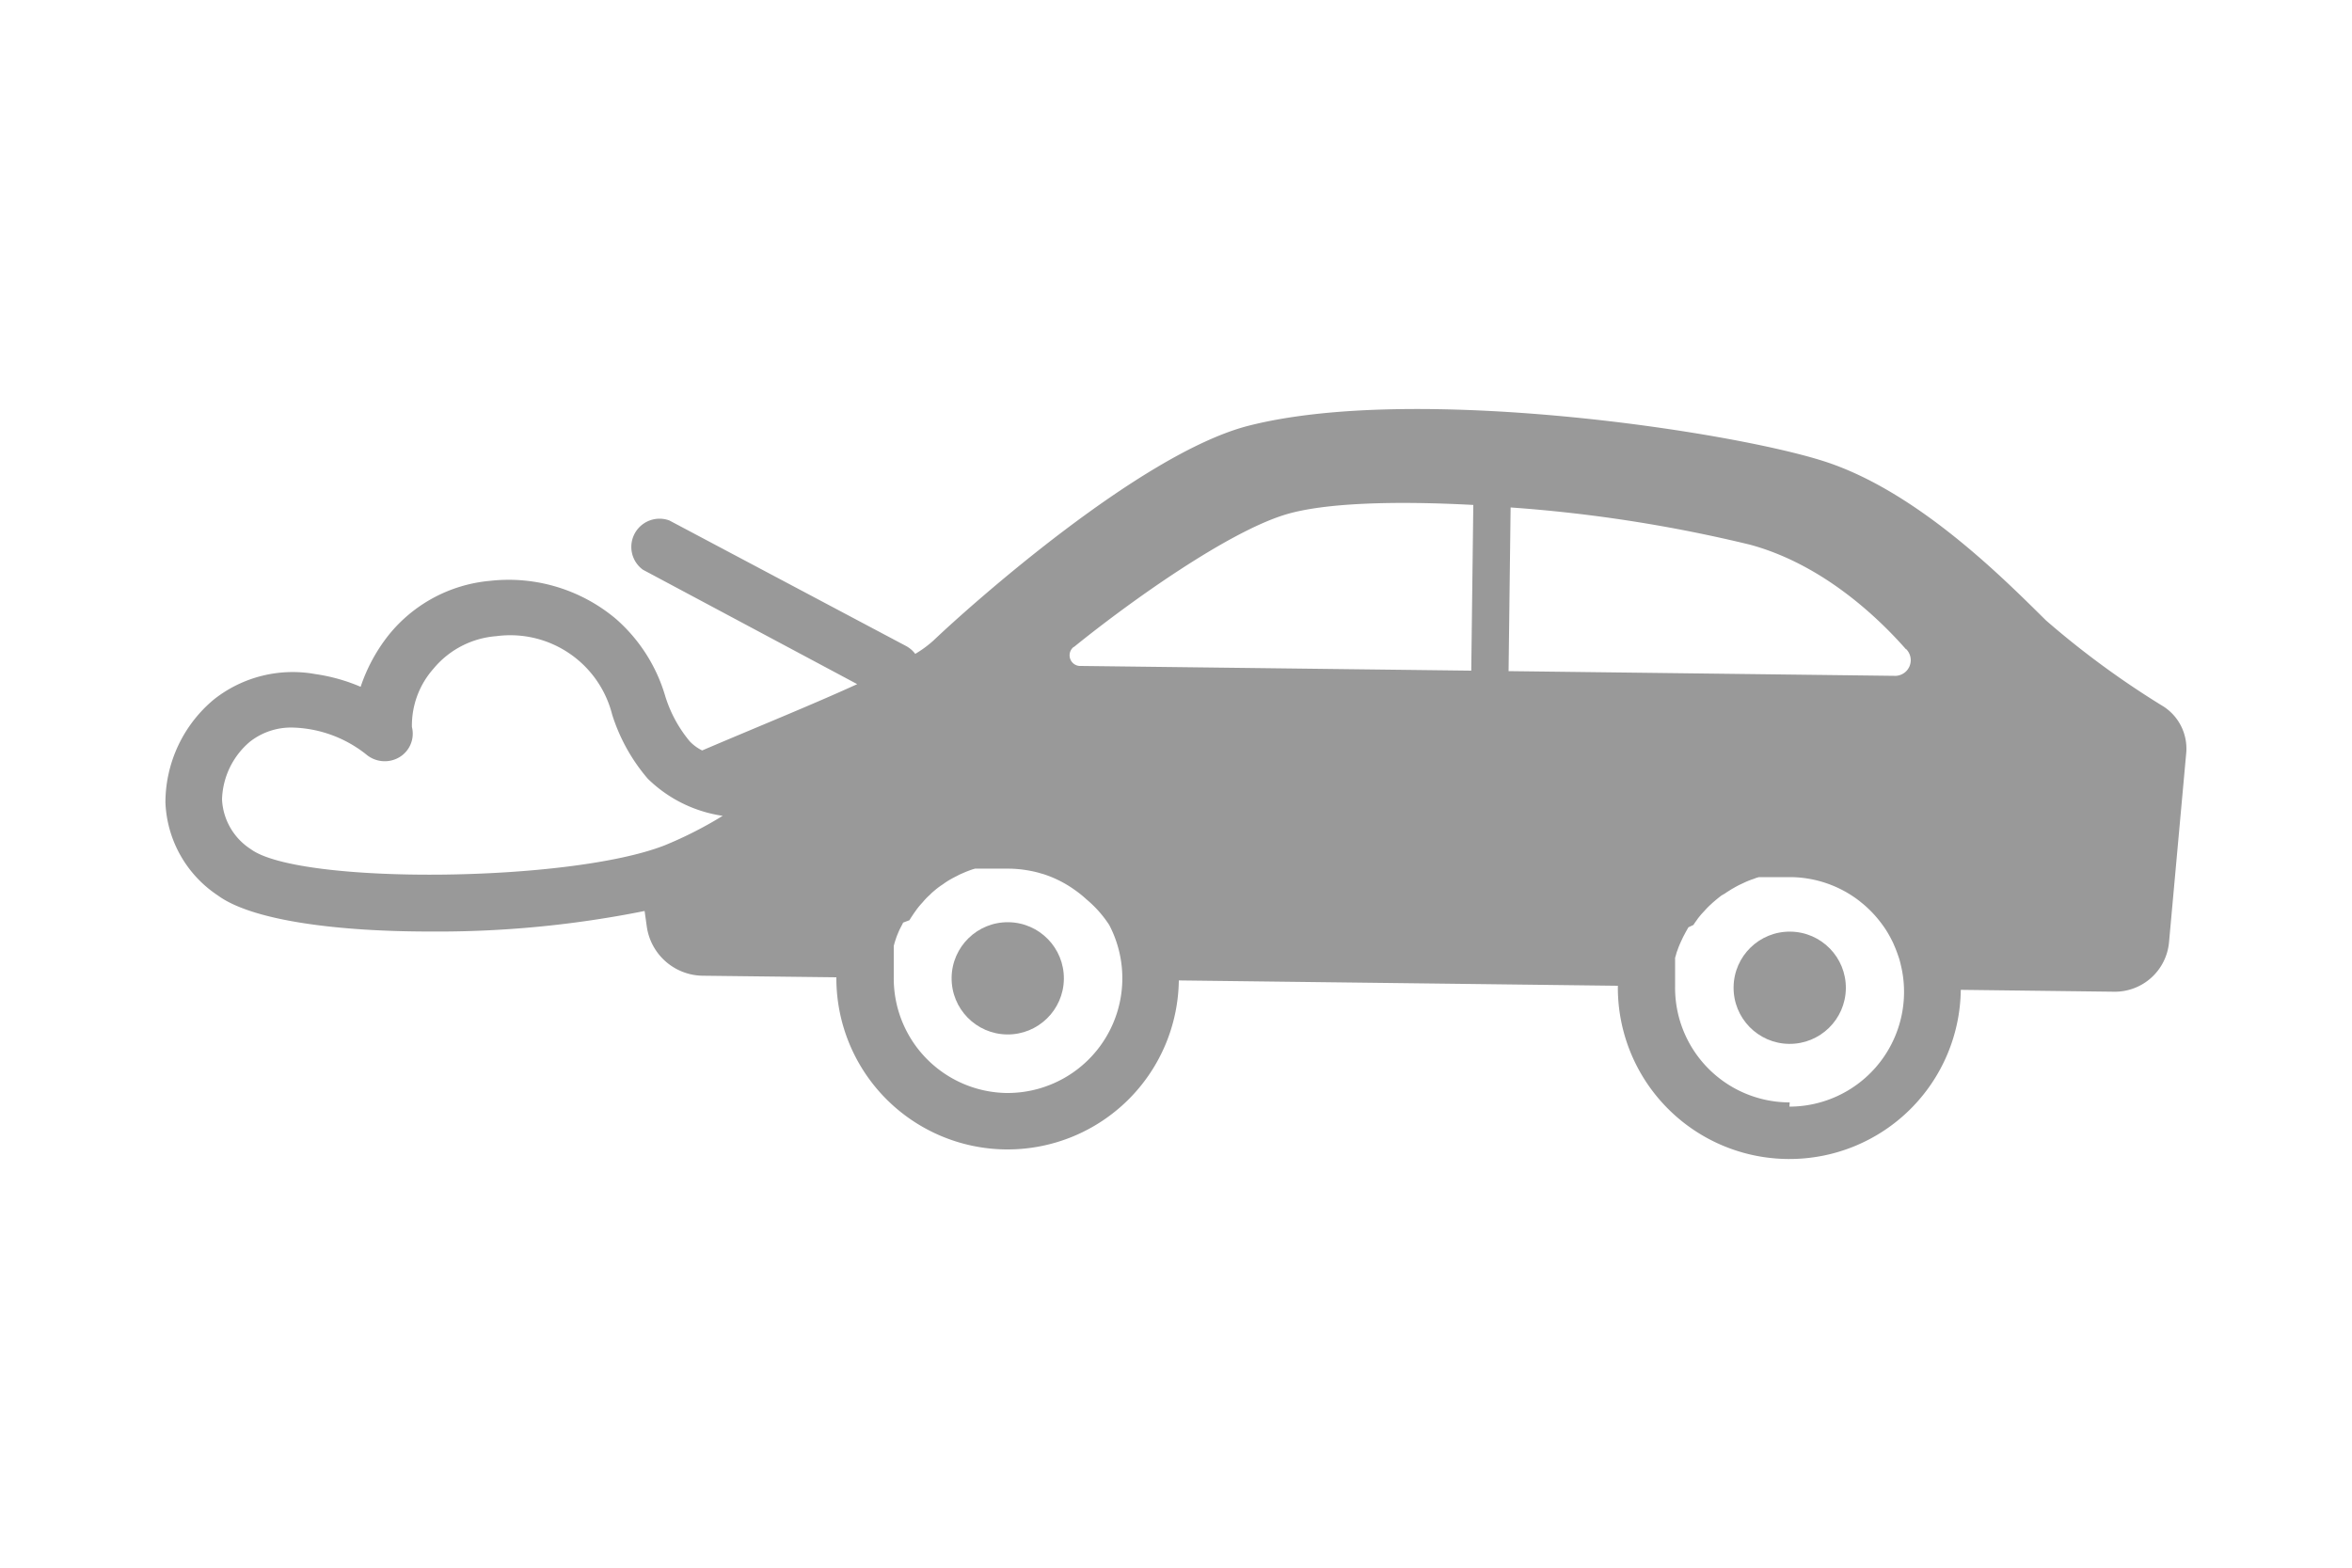 <svg xmlns="http://www.w3.org/2000/svg" width="150" height="100" viewBox="0 0 150 100"><title>image_gray_car01</title><rect width="150" height="100" style="fill:none"/><circle cx="64.26" cy="62.41" r="3.58" transform="translate(1.09 125.91) rotate(-89.31)" style="fill:#999"/><circle cx="114.14" cy="63.01" r="3.58" transform="translate(49.76 176.38) rotate(-89.31)" style="fill:#999"/><path d="M138,45.08a56,56,0,0,1-7.51-5.5c-2.59-2.55-8.13-8.2-14.11-10.14s-26.29-5-36.84-2.26c-6.88,1.82-17.68,11.46-20,13.67a7.16,7.16,0,0,1-1.17.86,1.79,1.79,0,0,0-.6-.51l-15.08-8A1.8,1.8,0,0,0,41,36.34l13.67,7.3c-2.84,1.3-6.45,2.76-9.89,4.23a2.84,2.84,0,0,1-.79-.58,8.32,8.32,0,0,1-1.58-2.94,10.44,10.44,0,0,0-3.15-4.89,10.63,10.63,0,0,0-8-2.41,9.37,9.37,0,0,0-6.49,3.48A10.84,10.84,0,0,0,23,43.81,11.46,11.46,0,0,0,20.12,43a8.1,8.1,0,0,0-6.47,1.61,8.57,8.57,0,0,0-3.1,6.56,7.46,7.46,0,0,0,3.33,5.94c2.21,1.63,7.7,2.31,13.51,2.31a67,67,0,0,0,13.72-1.31l.14,1a3.65,3.65,0,0,0,3.57,3.13l8.52.1A10.92,10.92,0,0,0,64.13,73.32h.13A10.92,10.92,0,0,0,75.18,62.54h0l28,.34A10.93,10.93,0,0,0,114,73.93h.13a10.92,10.92,0,0,0,10.92-10.79h0l9.79.12a3.47,3.47,0,0,0,3.49-3.15l1.09-12A3.2,3.2,0,0,0,138,45.08Zm-16.43-3.67a1,1,0,0,1-.78,1.7l-24.58-.3.13-10.44a92.14,92.14,0,0,1,15.29,2.38C116.21,36,119.73,39.34,121.55,41.41Zm-53.08-.14c3.62-2.93,9.78-7.31,13.47-8.44,2.48-.76,7-.89,12-.62,0,0,0,0,0,.06l-.13,10.51-24.89-.3A.68.68,0,0,1,68.47,41.27ZM16,54.17A4,4,0,0,1,14.16,51a5,5,0,0,1,1.77-3.68,4.25,4.25,0,0,1,2.75-.91,7.87,7.87,0,0,1,4.67,1.71,1.83,1.83,0,0,0,2.14.17,1.75,1.75,0,0,0,.78-1.92,5.47,5.47,0,0,1,1.38-3.72,5.77,5.77,0,0,1,4-2.07,6.7,6.7,0,0,1,7.39,5,11.65,11.65,0,0,0,2.27,4.09,8.59,8.59,0,0,0,4.78,2.37,25.29,25.29,0,0,1-3.67,1.87C36.38,56.3,19.11,56.45,16,54.17ZM64.27,69.72h-.09A7.31,7.31,0,0,1,57,62.32q0-.19,0-.38v-.1c0-.09,0-.18,0-.27l0-.14c0-.07,0-.15,0-.22l0-.16,0-.2,0-.16,0-.19,0-.16.05-.19.05-.16.06-.18.06-.16.07-.17.07-.16.08-.16.08-.15.08-.16L58,58.7l.09-.15.1-.15.1-.15.1-.14.1-.14.11-.14.11-.13.12-.13.11-.13.12-.13.12-.12.13-.12.12-.12.14-.12.13-.11.14-.11.14-.1.15-.1.14-.1.15-.1.15-.09.16-.09.15-.08.16-.08.15-.08.16-.07.16-.07.17-.07.16-.06.17-.06.17-.05.17,0,.17,0,.18,0,.17,0,.18,0,.18,0,.18,0,.18,0h.79a7.37,7.37,0,0,1,1.11.1,7.27,7.27,0,0,1,.71.15l.35.1a7.28,7.28,0,0,1,1.61.75q.3.19.58.4t.54.45A7.34,7.34,0,0,1,70.74,59a7.32,7.32,0,0,1-6.47,10.72Zm49.87.6h-.09a7.31,7.31,0,0,1-7.22-7.4q0-.19,0-.38s0-.07,0-.11,0-.17,0-.26l0-.15c0-.07,0-.14,0-.21l0-.16,0-.2,0-.17,0-.18.05-.17.05-.18.06-.16.06-.17.07-.17.07-.16.08-.17.07-.15.09-.17.08-.15.09-.16.08-.14L108,59l.09-.14.11-.15.09-.13.12-.15.1-.12.13-.14.11-.12.13-.14.11-.11.14-.13.12-.11.14-.12.12-.1.15-.12.13-.1L110,57l.13-.09.16-.1.14-.09.16-.09.14-.08.17-.09.15-.07.17-.08.15-.07.17-.07.16-.06.18-.06L112,56l.18-.05.17,0,.18,0,.17,0,.18,0,.18,0,.18,0,.18,0h.79a7.28,7.28,0,0,1,4.36,1.51l.27.22a7.36,7.36,0,0,1,1.19,1.28q.21.28.39.59t.33.63l.14.33q.13.33.24.67.05.17.09.35a7.28,7.28,0,0,1,.14.72,7.32,7.32,0,0,1-7.24,8.34Z" style="fill:#999"/></svg>
